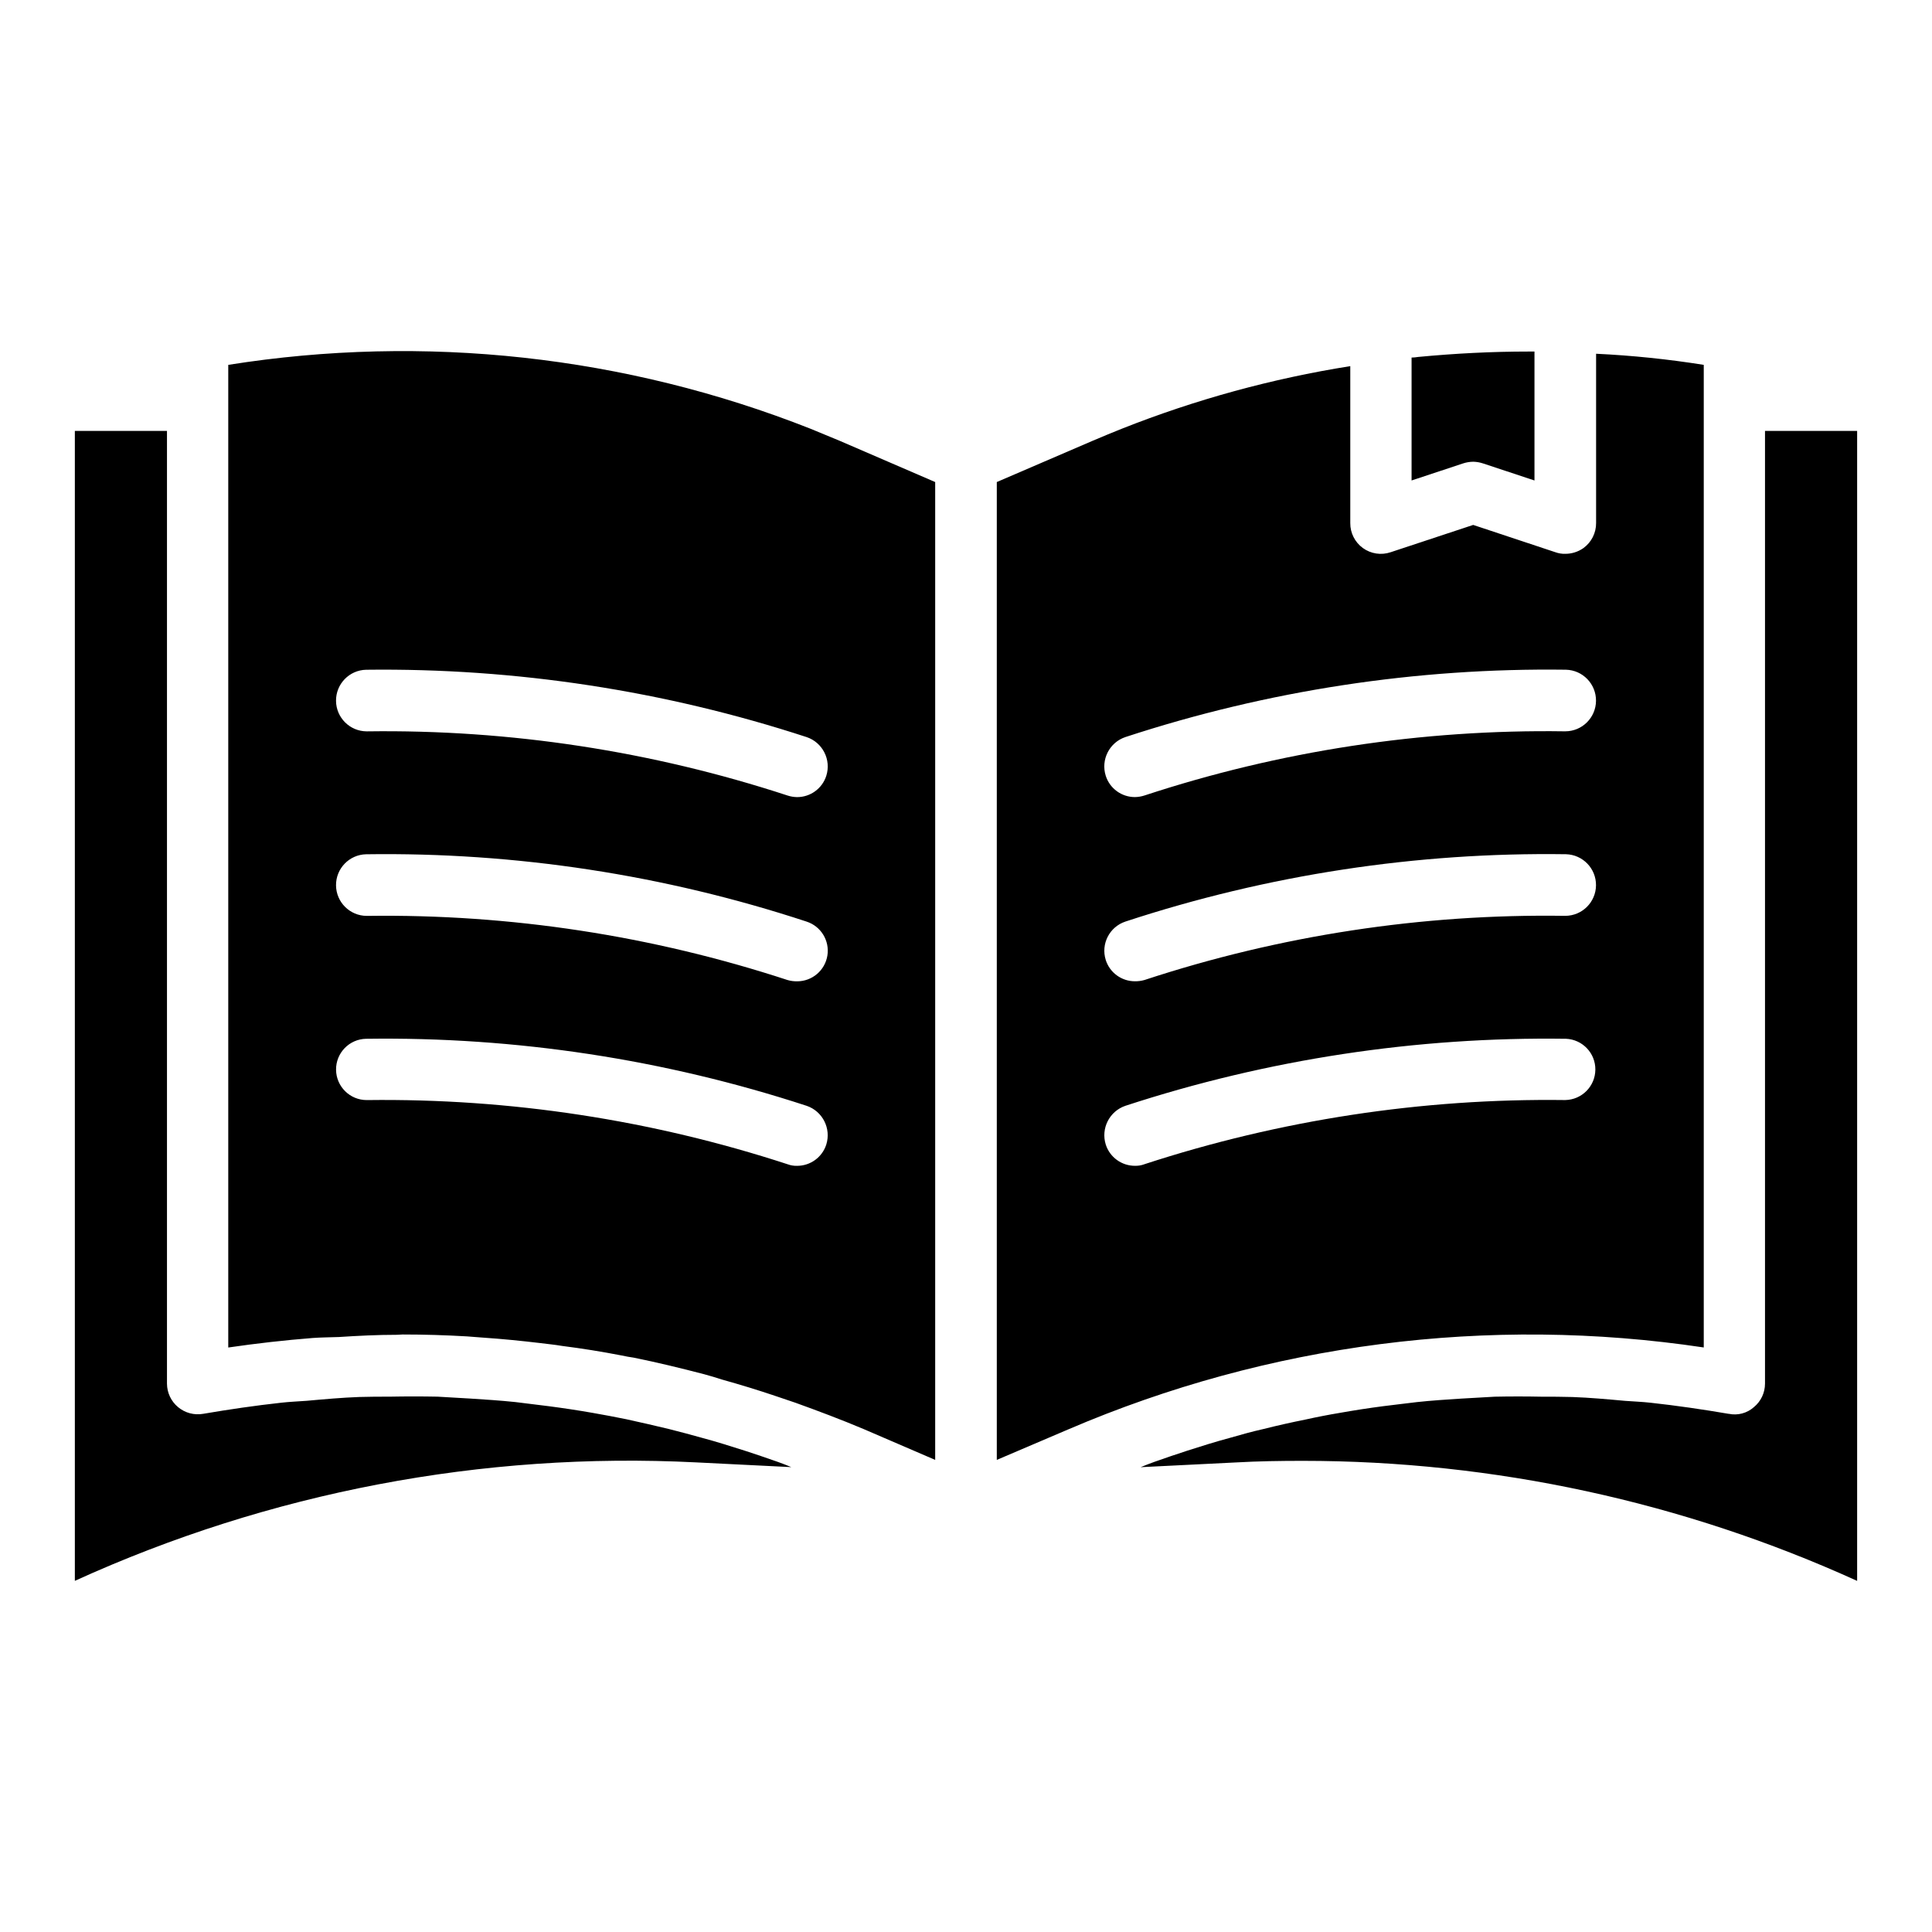 <?xml version="1.0" encoding="UTF-8"?>
<!-- The Best Svg Icon site in the world: iconSvg.co, Visit us! https://iconsvg.co -->
<svg fill="#000000" width="800px" height="800px" version="1.1" viewBox="144 144 512 512" xmlns="http://www.w3.org/2000/svg">
 <path d="m636.16 258.2v304.75c-46.125-20.961-96.203-31.809-146.87-31.812-5.891 0-11.867 0.086-17.758 0.422l-25.25 1.258c1.258-0.504 2.441-1.008 3.699-1.43 2.863-1.012 5.809-2.019 8.668-2.945 3.699-1.18 7.406-2.356 11.191-3.367 2.945-0.84 5.891-1.684 8.922-2.356 3.699-0.926 7.406-1.77 11.195-2.523 3.031-0.672 6.059-1.262 9.09-1.766 3.785-0.676 7.574-1.258 11.445-1.766 2.945-0.336 5.977-0.758 9.004-1.094 3.871-0.422 7.828-0.672 11.781-0.926l8.84-0.504c4.125-0.086 8.246-0.086 12.457 0 2.691 0 5.469 0 8.164 0.086 4.629 0.168 9.258 0.59 13.887 1.012 2.273 0.168 4.543 0.254 6.816 0.504 6.902 0.758 13.805 1.766 20.703 2.945l0.004-0.012c2.371 0.5 4.84-0.156 6.648-1.766 1.867-1.527 2.949-3.816 2.949-6.231v-252.48zm-101.75 8.164c0.859 0.016 1.707 0.16 2.523 0.422l13.719 4.543v-34.168h-1.516c-9.848 0-19.523 0.504-29.289 1.43h0.004c-0.586 0.098-1.176 0.156-1.77 0.168v32.57l13.719-4.543c0.844-0.27 1.723-0.41 2.609-0.422zm-107.31 256.44-18.938 8.082v-259.14l25.418-10.941c2.523-1.094 5.051-2.106 7.742-3.199 19.504-7.727 39.797-13.285 60.516-16.578v41.574c-0.027 2.625 1.219 5.098 3.344 6.637 2.125 1.535 4.859 1.949 7.344 1.109l21.883-7.238 21.797 7.238h0.004c0.836 0.301 1.719 0.445 2.609 0.418 1.715 0.004 3.391-0.523 4.797-1.512 2.133-1.543 3.387-4.019 3.367-6.652v-44.855c9.555 0.457 19.082 1.438 28.531 2.945v260.4c-57.066-8.555-115.38-1.035-168.41 21.711zm9.93-173.21h0.004c1.074 3.367 4.207 5.648 7.742 5.641 0.855-0.016 1.707-0.16 2.523-0.422 35.914-11.816 73.547-17.562 111.35-17.004h0.168c4.469-0.012 8.094-3.613 8.141-8.078 0.043-4.469-3.508-8.141-7.973-8.25-39.629-0.527-79.07 5.504-116.73 17.844-4.254 1.426-6.578 6-5.219 10.273zm0 48.812 0.004 0.004c1.074 3.363 4.207 5.644 7.742 5.637 0.852 0.012 1.703-0.102 2.523-0.336 35.914-11.816 73.547-17.562 111.35-17.004h0.168c4.469-0.016 8.094-3.613 8.141-8.082 0.043-4.465-3.508-8.137-7.973-8.246-39.629-0.57-79.082 5.461-116.73 17.844-4.234 1.398-6.559 5.938-5.219 10.188zm10.266 54.117h0.004c35.934-11.734 73.551-17.477 111.35-17h0.168c4.394-0.086 7.922-3.644 7.969-8.039 0.047-4.391-3.41-8.023-7.801-8.199-39.621-0.559-79.066 5.441-116.73 17.758-4.238 1.441-6.555 5.996-5.219 10.27 1.074 3.363 4.207 5.644 7.742 5.637 0.859 0.023 1.719-0.117 2.523-0.422zm-105.96 75.914c-3.699-1.18-7.406-2.356-11.191-3.367-2.945-0.84-5.891-1.598-8.836-2.356-3.789-0.926-7.574-1.77-11.363-2.609-2.945-0.59-5.977-1.18-8.922-1.684-3.871-0.676-7.742-1.262-11.613-1.766-2.945-0.336-5.891-0.758-8.836-1.094-4.039-0.422-7.996-0.672-11.949-0.926-2.945-0.168-5.809-0.336-8.668-0.504-4.207-0.082-8.414-0.082-12.625 0-2.691 0-5.387 0-8.078 0.086-4.629 0.168-9.344 0.59-13.973 1.012-2.273 0.168-4.543 0.254-6.734 0.504-6.902 0.758-13.805 1.766-20.703 2.945-2.371 0.418-4.805-0.23-6.652-1.773-1.852-1.539-2.926-3.816-2.941-6.223v-252.49h-24.414v304.75c51.574-23.48 108.03-34.246 164.62-31.395l25.25 1.258c-1.258-0.504-2.441-1.008-3.699-1.43-2.867-1.004-5.812-2.016-8.676-2.941zm25.168-267.63 25.332 10.941v259.14l-18.938-8.16c-5.977-2.523-12.035-4.797-18.094-6.984-1.766-0.59-3.449-1.18-5.219-1.766-4.715-1.598-9.426-3.031-14.223-4.375-1.598-0.504-3.199-1.012-4.797-1.43-6.141-1.598-12.371-3.113-18.602-4.375-1.094-0.168-2.188-0.336-3.281-0.59-5.219-1.012-10.438-1.852-15.738-2.523-1.938-0.336-3.871-0.504-5.809-0.758-4.965-0.59-10.016-1.094-14.98-1.43-1.516-0.086-2.945-0.25-4.375-0.336-5.723-0.336-11.363-0.504-17.082-0.504-0.504 0-1.012 0.082-1.516 0.082-5.137 0-10.27 0.254-15.402 0.59-2.273 0.086-4.629 0.086-6.902 0.254-7.488 0.59-14.898 1.43-22.387 2.523v-260.41c52.008-8.27 105.29-2.43 154.27 16.914 2.606 1.098 5.133 2.106 7.742 3.199zm-8.754 176.24c-37.664-12.32-77.109-18.32-116.73-17.758-4.457 0.086-8.008 3.75-7.961 8.203 0.043 4.457 3.672 8.043 8.129 8.039h0.168c37.797-0.477 75.414 5.269 111.35 17.004 0.805 0.305 1.664 0.445 2.523 0.422 3.535 0.008 6.668-2.273 7.746-5.641 1.336-4.269-0.98-8.832-5.219-10.27zm0-48.812v-0.004c-37.652-12.387-77.102-18.418-116.73-17.84-4.465 0.105-8.016 3.781-7.969 8.246 0.043 4.465 3.672 8.066 8.137 8.082h0.168c37.801-0.52 75.426 5.227 111.35 17 0.82 0.238 1.672 0.352 2.523 0.34 3.996 0.012 7.406-2.887 8.039-6.832 0.629-3.945-1.711-7.762-5.512-8.992zm0-48.898v-0.004c-37.672-12.305-77.109-18.332-116.73-17.84-4.465 0.105-8.016 3.781-7.969 8.246 0.043 4.465 3.672 8.066 8.137 8.078h0.168c37.801-0.516 75.426 5.231 111.35 17.004 0.816 0.266 1.668 0.406 2.523 0.422 3.535 0.008 6.668-2.273 7.746-5.641 1.355-4.273-0.969-8.844-5.219-10.27z"/>
</svg>